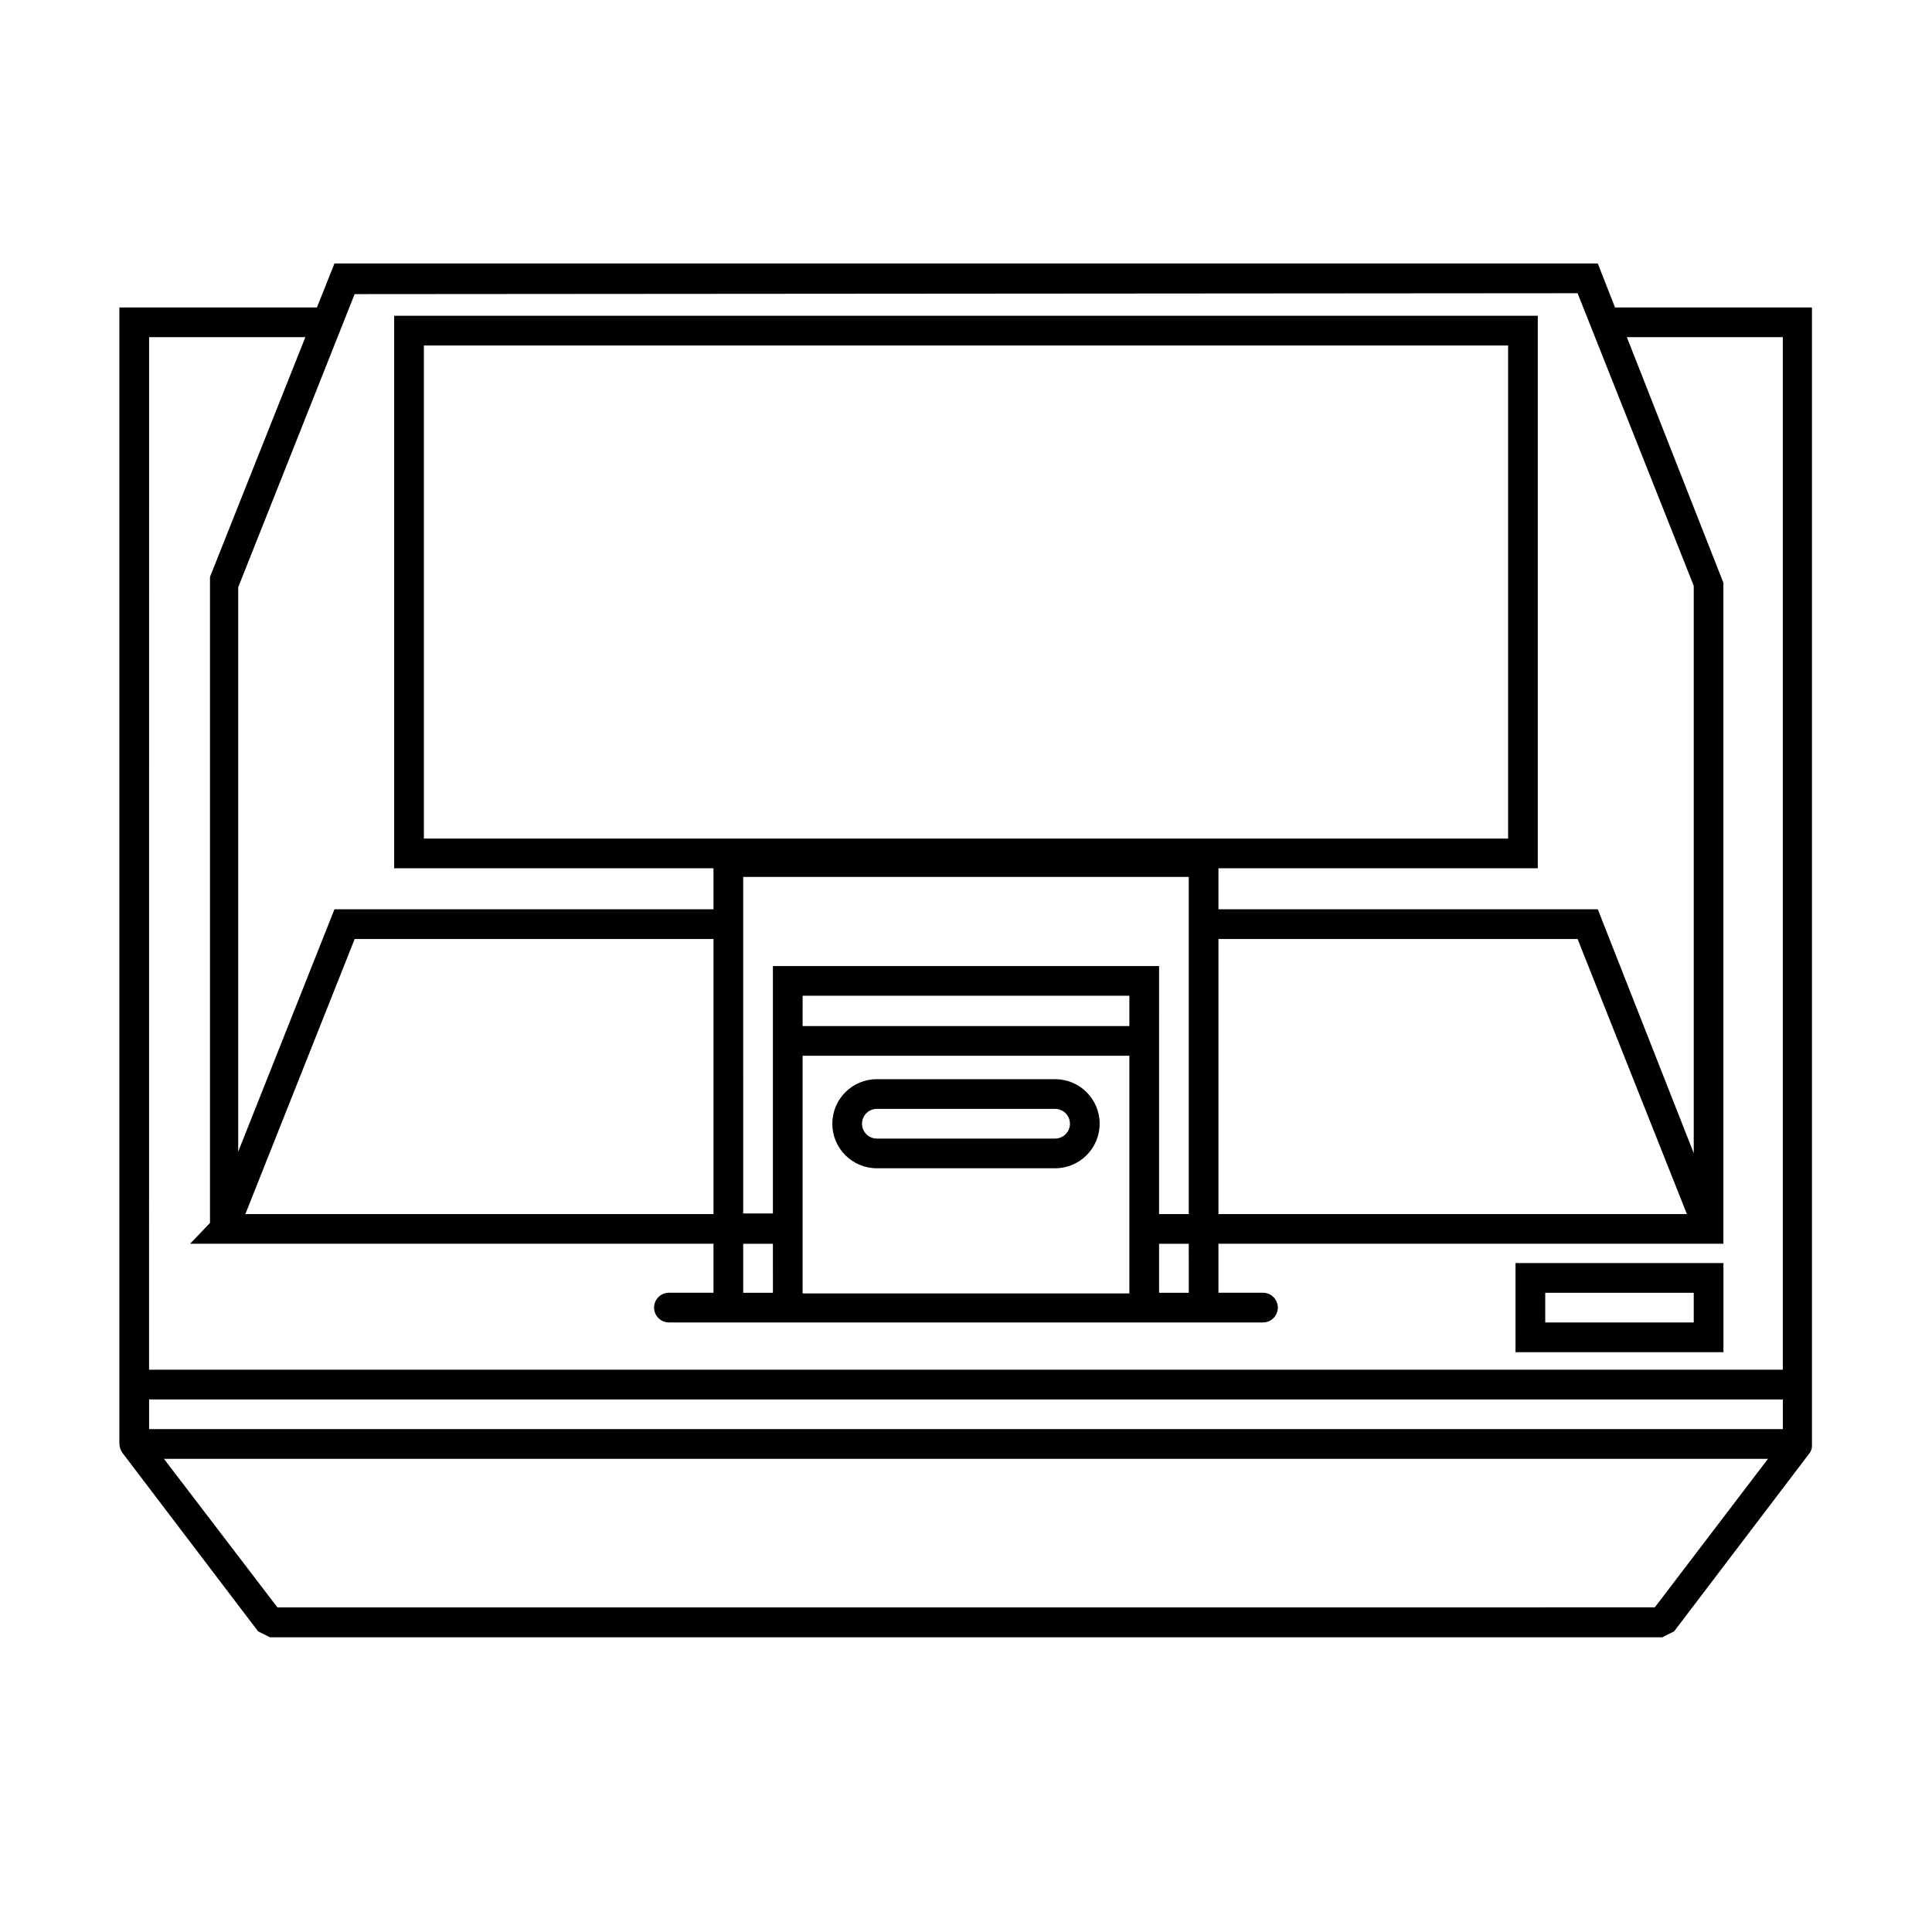 <?xml version="1.0" encoding="UTF-8"?>
<!-- Uploaded to: ICON Repo, www.iconrepo.com, Generator: ICON Repo Mixer Tools -->
<svg fill="#000000" width="800px" height="800px" version="1.1" viewBox="144 144 512 512" xmlns="http://www.w3.org/2000/svg">
 <g>
  <path d="m620.41 225.48h-48.41l-4.566-11.652h-334.8l-4.644 11.652h-52.352v301.18c0.035 0.883 0.336 1.734 0.867 2.441l35.895 47.23 3.148 1.574h368.96l3.148-1.574 35.895-47.23c0.395-0.523 0.613-1.156 0.633-1.812v-301.81zm-58.332-3.777 30.781 77.539v150.36l-25.426-64.629h-100.53v-10.867h84.625v-146.42h-303.07v146.42h84.625v10.863l-100.45 0.004-25.508 64.234v-149.57l30.859-77.695zm-221.12 251.91h7.871l0.004 12.984h-7.871zm15.742-49.828h86.594v62.977h-86.594zm86.594-7.871h-86.594l0.004-8.035h86.594zm7.871 57.703h7.871l0.004 12.98h-7.871zm0-7.871 0.004-65.738h-102.34v65.574h-7.871l-0.004-89.191h118.08v89.348zm-194.83-99.512v-130.68h287.33v130.68zm76.75 99.504h-124.06l28.969-72.895h95.094zm133.82-72.895h95.172l28.969 72.895h-124.14zm-283.39-159.49h41.406l-25.27 63.527v171.21l-5.273 5.512h138.7v12.988h-11.809c-2.172 0-3.934 1.762-3.934 3.938 0 1.043 0.414 2.043 1.152 2.781 0.738 0.738 1.738 1.152 2.781 1.152h157.44c1.043 0 2.047-0.414 2.781-1.152 0.738-0.738 1.156-1.738 1.156-2.781 0-1.043-0.418-2.047-1.156-2.785-0.734-0.738-1.738-1.152-2.781-1.152h-11.809v-12.988h133.82v-175.15l-25.586-65.102h41.332v273.63h-432.96zm432.96 289.38h-432.96v-7.871h432.96zm-33.93 47.23-365.03 0.004-30.07-39.363h425.09z"/>
  <path d="m423.61 429.99h-47.23c-6.523 0-11.809 5.285-11.809 11.809 0 6.519 5.285 11.805 11.809 11.805h47.23c6.523 0 11.809-5.285 11.809-11.805 0-6.523-5.285-11.809-11.809-11.809zm0 15.742h-47.23c-2.176 0-3.938-1.762-3.938-3.934 0-2.176 1.762-3.938 3.938-3.938h47.23c1.047 0 2.047 0.414 2.785 1.152 0.738 0.738 1.152 1.738 1.152 2.785 0 1.043-0.414 2.043-1.152 2.781-0.738 0.738-1.738 1.152-2.785 1.152z"/>
  <path d="m545.63 502.34h55.105l-0.004-23.617h-55.105zm7.871-15.742h39.359v7.871h-39.359z"/>
 </g>
</svg>